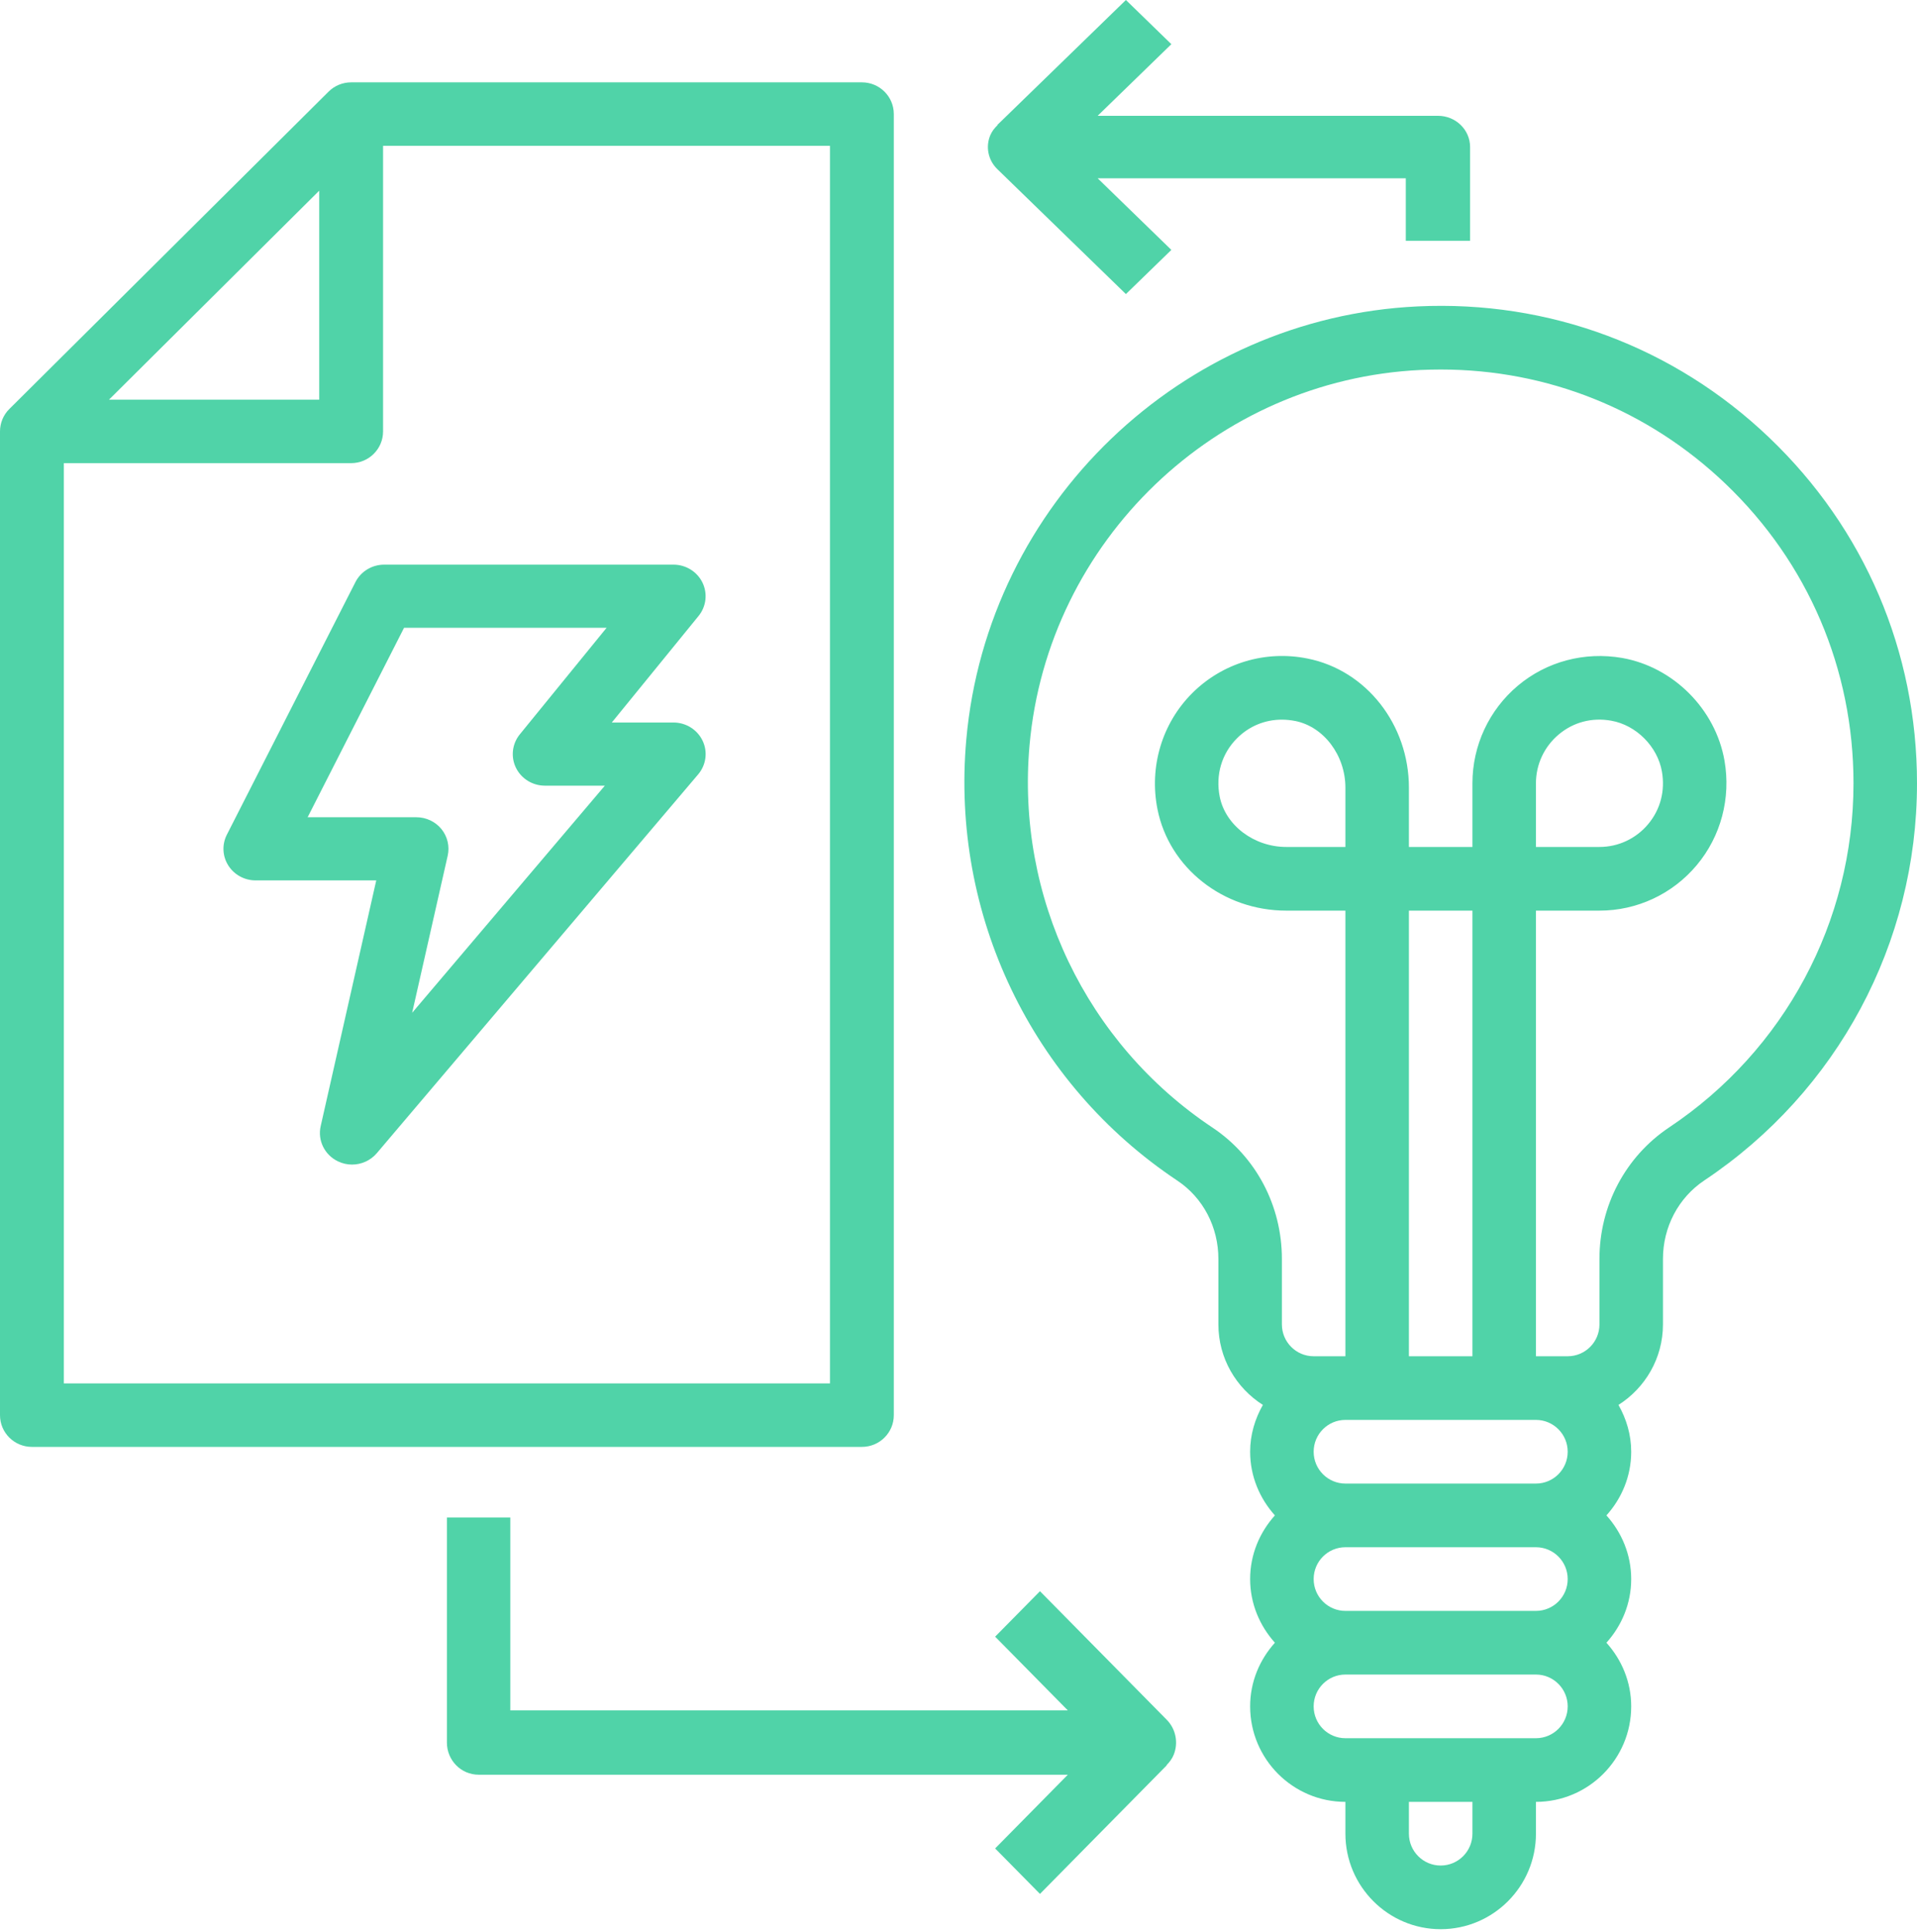 <?xml version="1.0" encoding="UTF-8"?>
<svg width="100%" height="100%" viewBox="0 0 265 267" version="1.1" xmlns="http://www.w3.org/2000/svg" xmlns:xlink="http://www.w3.org/1999/xlink">
    <!-- Generator: Sketch 48.2 (47327) - http://www.bohemiancoding.com/sketch -->
    <title>Agile Publishing</title>
    <desc>Created with Sketch.</desc>
    <defs></defs>
    <g id="Homepage" stroke="none" stroke-width="1" fill="none" fill-rule="evenodd" transform="translate(0, -4631)">
        <g id="Group-2" transform="translate(0, 4631)" fill="#50D3A8" fill-rule="nonzero">
            <g id="noun_1454984_cc">
                <path d="M123.558,195.584 L123.558,15.766 C123.558,13.341 121.586,11.38 119.145,11.38 L48.541,11.38 C47.367,11.38 46.246,11.841 45.421,12.665 L1.293,56.523 C0.463,57.343 0,58.457 0,59.624 L0,195.584 C0,198.009 1.973,199.969 4.413,199.969 L119.145,199.969 C121.586,199.969 123.558,198.009 123.558,195.584 Z M44.128,26.353 L44.128,55.238 L15.065,55.238 L44.128,26.353 Z M114.733,191.198 L8.826,191.198 L8.826,64.01 L48.541,64.01 C50.981,64.01 52.954,62.049 52.954,59.624 L52.954,20.152 L114.733,20.152 L114.733,191.198 Z" id="Shape"></path>
                <path d="M53.11,78.037 C51.426,78.037 49.888,78.971 49.133,80.45 L31.359,115.361 C30.671,116.714 30.742,118.32 31.555,119.607 C32.368,120.895 33.794,121.676 35.336,121.676 L52.012,121.676 L44.33,155.64 C43.885,157.604 44.867,159.616 46.707,160.501 C47.333,160.807 48.004,160.951 48.666,160.951 C49.95,160.951 51.212,160.401 52.083,159.384 L96.517,107.017 C97.619,105.713 97.859,103.902 97.126,102.374 C96.392,100.838 94.824,99.856 93.1,99.856 L84.573,99.856 L96.57,85.128 C97.637,83.815 97.841,82.021 97.103,80.507 C96.361,79.001 94.811,78.037 93.1,78.037 L53.11,78.037 Z M71.323,106.114 C72.065,107.62 73.616,108.584 75.326,108.584 L83.613,108.584 L56.975,139.974 L61.89,118.255 C62.179,116.963 61.859,115.614 61.019,114.576 C60.175,113.55 58.904,112.948 57.553,112.948 L42.526,112.948 L55.856,86.765 L83.853,86.765 L71.856,101.493 C70.79,102.806 70.585,104.6 71.323,106.114 Z" id="Shape"></path>
                <path d="M136.903,18.669 C136.214,20.283 136.596,22.14 137.867,23.375 L155.642,40.644 L161.925,34.539 L151.736,24.64 L194.333,24.64 L194.333,33.274 L203.221,33.274 L203.221,20.322 C203.221,17.935 201.235,16.005 198.777,16.005 L151.736,16.005 L161.925,6.105 L155.642,0 L137.867,17.27 L137.894,17.296 C137.49,17.693 137.13,18.133 136.903,18.669 Z" id="Shape"></path>
                <path d="M143.762,219.914 L137.565,226.197 L147.614,236.387 L70.544,236.387 L70.544,209.724 L61.779,209.724 L61.779,240.831 C61.779,243.289 63.738,245.275 66.162,245.275 L147.614,245.275 L137.565,255.465 L143.762,261.748 L161.292,243.973 L161.266,243.946 C161.664,243.542 162.019,243.084 162.243,242.533 C162.922,240.871 162.545,238.96 161.292,237.689 L143.762,219.914 Z" id="Shape"></path>
                <path d="M195.98,42.346 C163.307,43.89 136.477,69.625 133.576,102.218 C131.425,126.396 142.601,149.75 162.75,163.168 C166.305,165.534 168.426,169.577 168.426,173.989 L168.426,183.043 C168.426,187.728 170.893,191.828 174.576,194.168 C173.487,196.091 172.815,198.277 172.815,200.639 C172.815,204.031 174.137,207.097 176.239,209.437 C174.132,211.778 172.815,214.844 172.815,218.236 C172.815,221.627 174.137,224.694 176.239,227.034 C174.132,229.374 172.815,232.44 172.815,235.832 C172.815,243.108 178.724,249.029 185.985,249.029 L185.985,253.428 C185.985,260.705 191.893,266.626 199.154,266.626 C206.415,266.626 212.323,260.705 212.323,253.428 L212.323,249.029 C219.584,249.029 225.492,243.108 225.492,235.832 C225.492,232.44 224.171,229.374 222.068,227.034 C224.175,224.694 225.492,221.627 225.492,218.236 C225.492,214.844 224.171,211.778 222.068,209.437 C224.175,207.097 225.492,204.031 225.492,200.639 C225.492,198.277 224.821,196.091 223.732,194.168 C227.415,191.828 229.882,187.728 229.882,183.043 L229.882,173.989 C229.882,169.582 232.02,165.526 235.611,163.133 C254.012,150.855 265,130.342 265,108.258 C265,90.041 257.757,73.087 244.601,60.51 C231.449,47.938 214.136,41.484 195.98,42.346 Z M185.985,117.056 L177.811,117.056 C173.351,117.056 169.4,114.069 168.61,110.11 C168.013,107.092 168.882,104.154 171.003,102.033 C172.675,100.357 174.87,99.46 177.201,99.46 C177.811,99.46 178.426,99.526 179.053,99.645 C183.004,100.437 185.985,104.396 185.985,108.865 L185.985,117.056 Z M216.713,200.639 C216.713,203.068 214.746,205.038 212.323,205.038 L185.985,205.038 C183.562,205.038 181.595,203.068 181.595,200.639 C181.595,198.211 183.562,196.24 185.985,196.24 L190.374,196.24 L207.933,196.24 L212.323,196.24 C214.746,196.24 216.713,198.211 216.713,200.639 Z M216.713,218.236 C216.713,220.664 214.746,222.635 212.323,222.635 L185.985,222.635 C183.562,222.635 181.595,220.664 181.595,218.236 C181.595,215.807 183.562,213.837 185.985,213.837 L212.323,213.837 C214.746,213.837 216.713,215.807 216.713,218.236 Z M203.544,187.442 L194.764,187.442 L194.764,125.855 L203.544,125.855 L203.544,187.442 Z M203.544,253.428 C203.544,255.857 201.577,257.828 199.154,257.828 C196.731,257.828 194.764,255.857 194.764,253.428 L194.764,249.029 L203.544,249.029 L203.544,253.428 Z M212.323,240.231 L207.933,240.231 L190.374,240.231 L185.985,240.231 C183.562,240.231 181.595,238.26 181.595,235.832 C181.595,233.404 183.562,231.433 185.985,231.433 L212.323,231.433 C214.746,231.433 216.713,233.404 216.713,235.832 C216.713,238.26 214.746,240.231 212.323,240.231 Z M230.742,155.812 C224.707,159.838 221.103,166.634 221.103,173.989 L221.103,183.043 C221.103,185.471 219.136,187.442 216.713,187.442 L212.323,187.442 L212.323,125.855 L221.103,125.855 C226.304,125.855 231.208,123.563 234.553,119.568 C237.898,115.574 239.294,110.304 238.385,105.104 C237.138,98.013 231.326,92.184 224.246,90.934 C219.039,90.033 213.794,91.423 209.812,94.775 C205.831,98.131 203.544,103.045 203.544,108.258 L203.544,117.056 L194.764,117.056 L194.764,108.865 C194.764,100.142 188.873,92.637 180.765,91.018 C174.905,89.83 168.952,91.652 164.795,95.813 C160.634,99.979 158.843,105.966 160.002,111.821 C161.613,119.955 169.102,125.855 177.811,125.855 L185.985,125.855 L185.985,187.442 L181.595,187.442 C179.172,187.442 177.205,185.471 177.205,183.043 L177.205,173.989 C177.205,166.625 173.619,159.842 167.609,155.839 C150.142,144.203 140.45,123.959 142.32,102.997 C144.831,74.763 168.079,52.469 196.388,51.131 C197.323,51.092 198.254,51.07 199.18,51.07 C213.93,51.07 227.819,56.626 238.543,66.876 C249.939,77.772 256.221,92.47 256.221,108.258 C256.221,127.39 246.695,145.167 230.742,155.812 Z M212.323,117.056 L212.323,108.258 C212.323,105.649 213.469,103.195 215.462,101.519 C217.485,99.812 220.062,99.126 222.731,99.605 C226.182,100.212 229.131,103.168 229.737,106.626 C230.207,109.296 229.531,111.883 227.828,113.911 C226.155,115.908 223.706,117.056 221.103,117.056 L212.323,117.056 Z" id="Shape"></path>
            </g>
        </g>
    </g>
</svg>
